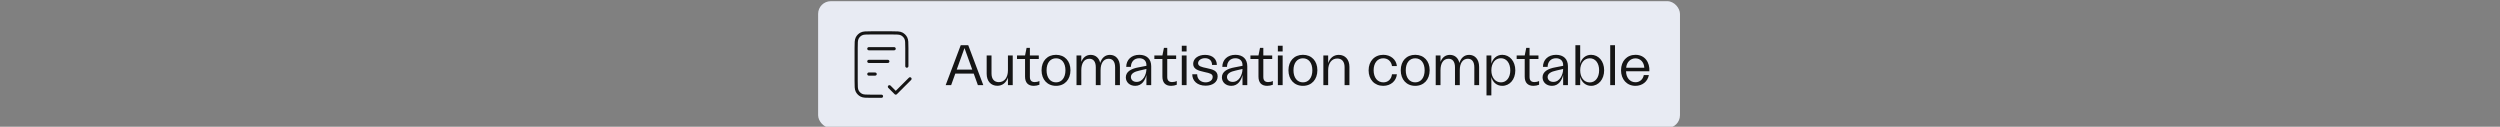 <svg width="789" height="40" viewBox="0 0 789 40" fill="none" xmlns="http://www.w3.org/2000/svg">
<rect x="0" y="0" width="789" height="40" fill="#808080" stroke="none"/>
<g clip-path="url(#clip0_9302_90908)">
<rect x="258.2" y="0.375" width="272" height="40" rx="4" fill="#E8EBF3"/>
<path d="M286.2 20.875V15.175C286.2 13.495 286.2 12.655 285.873 12.013C285.586 11.448 285.127 10.99 284.562 10.702C283.92 10.375 283.08 10.375 281.4 10.375H275C273.32 10.375 272.48 10.375 271.838 10.702C271.274 10.99 270.815 11.448 270.527 12.013C270.2 12.655 270.2 13.495 270.2 15.175V25.575C270.2 27.255 270.2 28.095 270.527 28.737C270.815 29.302 271.274 29.76 271.838 30.048C272.48 30.375 273.32 30.375 275 30.375H278.2" stroke="#151515" stroke-linecap="round" stroke-linejoin="round"/>
<path d="M280.2 19.375H274.2M276.2 23.375H274.2M282.2 15.375H274.2M280.7 27.375L282.7 29.375L287.2 24.875" stroke="#151515" stroke-linecap="round" stroke-linejoin="round"/>
<path d="M308.622 26.875L307.308 23.221H301.494L300.18 26.875H298.452L303.204 14.275H305.58L310.332 26.875H308.622ZM301.944 21.961H306.84L304.392 15.175L301.944 21.961ZM319.618 17.515V26.875H318.106V24.463C317.548 26.119 316.342 27.073 314.758 27.073C312.76 27.073 311.392 25.633 311.392 23.275V17.515H312.922V23.203C312.922 24.931 313.768 25.921 315.226 25.921C317.008 25.921 318.106 24.445 318.106 22.195V17.515H319.618ZM326.259 27.091C324.423 27.091 323.505 26.047 323.505 24.175V18.613H320.967V17.515H323.505L323.991 15.103H325.035V17.515H327.843V18.613H325.035V24.301C325.035 25.363 325.539 25.903 326.565 25.903C327.087 25.903 327.591 25.795 328.041 25.561V26.749C327.465 26.965 326.871 27.091 326.259 27.091ZM333.285 27.091C330.531 27.091 328.713 25.111 328.713 22.159C328.713 19.243 330.531 17.299 333.285 17.299C336.021 17.299 337.839 19.243 337.839 22.159C337.839 25.111 336.021 27.091 333.285 27.091ZM330.297 22.177C330.297 24.499 331.449 25.993 333.285 25.993C335.103 25.993 336.255 24.499 336.255 22.177C336.255 19.873 335.103 18.397 333.285 18.397C331.449 18.397 330.297 19.873 330.297 22.177ZM351.934 21.241C351.934 19.387 351.106 18.541 349.9 18.541C348.262 18.541 347.344 19.963 347.344 22.159V26.875H345.832V21.241C345.832 19.387 345.022 18.541 343.798 18.541C342.16 18.541 341.26 19.963 341.26 22.159V26.875H339.748V17.515H341.26V19.531C341.8 18.127 342.808 17.317 344.23 17.317C345.67 17.317 346.858 18.199 347.218 19.873C347.722 18.253 348.784 17.317 350.296 17.317C352.078 17.317 353.446 18.649 353.446 21.097V26.875H351.934V21.241ZM358.281 27.091C356.535 27.091 355.311 25.957 355.311 24.409C355.311 22.591 357.039 21.655 359.397 21.241L361.809 20.773V20.503C361.809 19.171 360.909 18.379 359.559 18.379C357.921 18.379 356.931 19.531 356.913 21.097H355.437C355.455 18.865 357.075 17.299 359.577 17.299C361.899 17.299 363.321 18.613 363.321 20.899V26.875H361.809V23.653C361.395 25.381 360.351 27.091 358.281 27.091ZM356.913 24.301C356.913 25.111 357.525 25.849 358.713 25.849C360.783 25.849 361.809 23.527 361.809 21.763L359.631 22.267C357.975 22.609 356.913 23.239 356.913 24.301ZM369.607 27.091C367.771 27.091 366.853 26.047 366.853 24.175V18.613H364.315V17.515H366.853L367.339 15.103H368.383V17.515H371.191V18.613H368.383V24.301C368.383 25.363 368.887 25.903 369.913 25.903C370.435 25.903 370.939 25.795 371.389 25.561V26.749C370.813 26.965 370.219 27.091 369.607 27.091ZM372.971 26.875V17.515H374.483V26.875H372.971ZM372.971 16.237V14.437H374.483V16.237H372.971ZM380.49 27.037C377.862 27.037 376.278 25.525 376.278 23.437H377.826C377.826 25.147 379.122 25.993 380.49 25.993C381.588 25.993 382.722 25.417 382.722 24.283C382.722 23.329 381.912 23.113 380.148 22.735C378.186 22.303 376.566 21.835 376.566 20.161C376.566 18.541 378.06 17.317 380.328 17.317C382.776 17.317 384.036 18.739 384.036 20.485H382.524C382.506 19.189 381.714 18.361 380.31 18.361C378.996 18.361 378.114 19.117 378.114 19.945C378.114 20.917 379.248 21.169 380.814 21.493C382.794 21.907 384.288 22.321 384.288 24.103C384.288 25.957 382.668 27.037 380.49 27.037ZM388.604 27.091C386.858 27.091 385.634 25.957 385.634 24.409C385.634 22.591 387.362 21.655 389.72 21.241L392.132 20.773V20.503C392.132 19.171 391.232 18.379 389.882 18.379C388.244 18.379 387.254 19.531 387.236 21.097H385.76C385.778 18.865 387.398 17.299 389.9 17.299C392.222 17.299 393.644 18.613 393.644 20.899V26.875H392.132V23.653C391.718 25.381 390.674 27.091 388.604 27.091ZM387.236 24.301C387.236 25.111 387.848 25.849 389.036 25.849C391.106 25.849 392.132 23.527 392.132 21.763L389.954 22.267C388.298 22.609 387.236 23.239 387.236 24.301ZM399.929 27.091C398.093 27.091 397.175 26.047 397.175 24.175V18.613H394.637V17.515H397.175L397.661 15.103H398.705V17.515H401.513V18.613H398.705V24.301C398.705 25.363 399.209 25.903 400.235 25.903C400.757 25.903 401.261 25.795 401.711 25.561V26.749C401.135 26.965 400.541 27.091 399.929 27.091ZM403.293 26.875V17.515H404.805V26.875H403.293ZM403.293 16.237V14.437H404.805V16.237H403.293ZM411.208 27.091C408.454 27.091 406.636 25.111 406.636 22.159C406.636 19.243 408.454 17.299 411.208 17.299C413.944 17.299 415.762 19.243 415.762 22.159C415.762 25.111 413.944 27.091 411.208 27.091ZM408.22 22.177C408.22 24.499 409.372 25.993 411.208 25.993C413.026 25.993 414.178 24.499 414.178 22.177C414.178 19.873 413.026 18.397 411.208 18.397C409.372 18.397 408.22 19.873 408.22 22.177ZM417.654 26.875V17.515H419.166V19.927C419.724 18.271 420.93 17.317 422.514 17.317C424.512 17.317 425.88 18.757 425.88 21.115V26.875H424.35V21.187C424.35 19.459 423.504 18.469 422.046 18.469C420.264 18.469 419.166 19.945 419.166 22.195V26.875H417.654ZM436.541 27.091C433.823 27.091 431.933 25.129 431.933 22.195C431.933 19.279 433.841 17.299 436.559 17.299C438.899 17.299 440.645 18.775 440.861 20.845H439.313C439.115 19.441 438.089 18.397 436.559 18.397C434.705 18.397 433.517 19.891 433.517 22.177C433.517 24.481 434.723 25.993 436.577 25.993C438.053 25.993 439.115 25.021 439.313 23.437H440.861C440.645 25.579 438.917 27.091 436.541 27.091ZM446.646 27.091C443.892 27.091 442.074 25.111 442.074 22.159C442.074 19.243 443.892 17.299 446.646 17.299C449.382 17.299 451.2 19.243 451.2 22.159C451.2 25.111 449.382 27.091 446.646 27.091ZM443.658 22.177C443.658 24.499 444.81 25.993 446.646 25.993C448.464 25.993 449.616 24.499 449.616 22.177C449.616 19.873 448.464 18.397 446.646 18.397C444.81 18.397 443.658 19.873 443.658 22.177ZM465.296 21.241C465.296 19.387 464.468 18.541 463.262 18.541C461.624 18.541 460.706 19.963 460.706 22.159V26.875H459.194V21.241C459.194 19.387 458.384 18.541 457.16 18.541C455.522 18.541 454.622 19.963 454.622 22.159V26.875H453.11V17.515H454.622V19.531C455.162 18.127 456.17 17.317 457.592 17.317C459.032 17.317 460.22 18.199 460.58 19.873C461.084 18.253 462.146 17.317 463.658 17.317C465.44 17.317 466.808 18.649 466.808 21.097V26.875H465.296V21.241ZM474.109 17.299C476.431 17.299 478.231 19.297 478.231 22.213C478.231 25.111 476.449 27.091 474.109 27.091C472.399 27.091 471.085 25.975 470.671 24.283V30.115H469.141V17.515H470.671V20.107C471.139 18.415 472.435 17.299 474.109 17.299ZM470.671 22.195C470.671 24.463 471.895 25.993 473.713 25.993C475.459 25.993 476.647 24.463 476.647 22.213C476.647 19.927 475.459 18.379 473.695 18.379C471.895 18.379 470.671 19.909 470.671 22.195ZM483.953 27.091C482.117 27.091 481.199 26.047 481.199 24.175V18.613H478.661V17.515H481.199L481.685 15.103H482.729V17.515H485.537V18.613H482.729V24.301C482.729 25.363 483.233 25.903 484.259 25.903C484.781 25.903 485.285 25.795 485.735 25.561V26.749C485.159 26.965 484.565 27.091 483.953 27.091ZM489.801 27.091C488.055 27.091 486.831 25.957 486.831 24.409C486.831 22.591 488.559 21.655 490.917 21.241L493.329 20.773V20.503C493.329 19.171 492.429 18.379 491.079 18.379C489.441 18.379 488.451 19.531 488.433 21.097H486.957C486.975 18.865 488.595 17.299 491.097 17.299C493.419 17.299 494.841 18.613 494.841 20.899V26.875H493.329V23.653C492.915 25.381 491.871 27.091 489.801 27.091ZM488.433 24.301C488.433 25.111 489.045 25.849 490.233 25.849C492.303 25.849 493.329 23.527 493.329 21.763L491.151 22.267C489.495 22.609 488.433 23.239 488.433 24.301ZM502.164 27.091C500.472 27.091 499.176 25.975 498.708 24.283V26.875H497.196V14.275H498.708V20.107C499.14 18.415 500.436 17.299 502.146 17.299C504.486 17.299 506.268 19.279 506.268 22.177C506.268 25.093 504.468 27.091 502.164 27.091ZM498.708 22.195C498.708 24.481 499.932 26.011 501.732 26.011C503.496 26.011 504.684 24.463 504.684 22.177C504.684 19.927 503.514 18.397 501.75 18.397C499.95 18.397 498.708 19.927 498.708 22.195ZM508.182 26.875V14.275H509.694V26.875H508.182ZM516.151 27.091C513.433 27.091 511.597 25.057 511.597 22.177C511.597 19.279 513.451 17.299 516.169 17.299C519.157 17.299 520.705 19.747 520.543 22.483H513.181C513.181 24.499 514.405 25.957 516.151 25.957C517.501 25.957 518.545 25.039 518.779 23.689H520.381C520.003 25.759 518.311 27.091 516.151 27.091ZM513.217 21.367H518.941C518.851 19.639 517.717 18.415 516.151 18.415C514.549 18.415 513.361 19.657 513.217 21.367Z" fill="#151515"/>
</g>
<defs>
<clipPath id="clip0_9302_90908">
<rect width="788.4" height="40" fill="white"/>
</clipPath>
</defs>
</svg>
